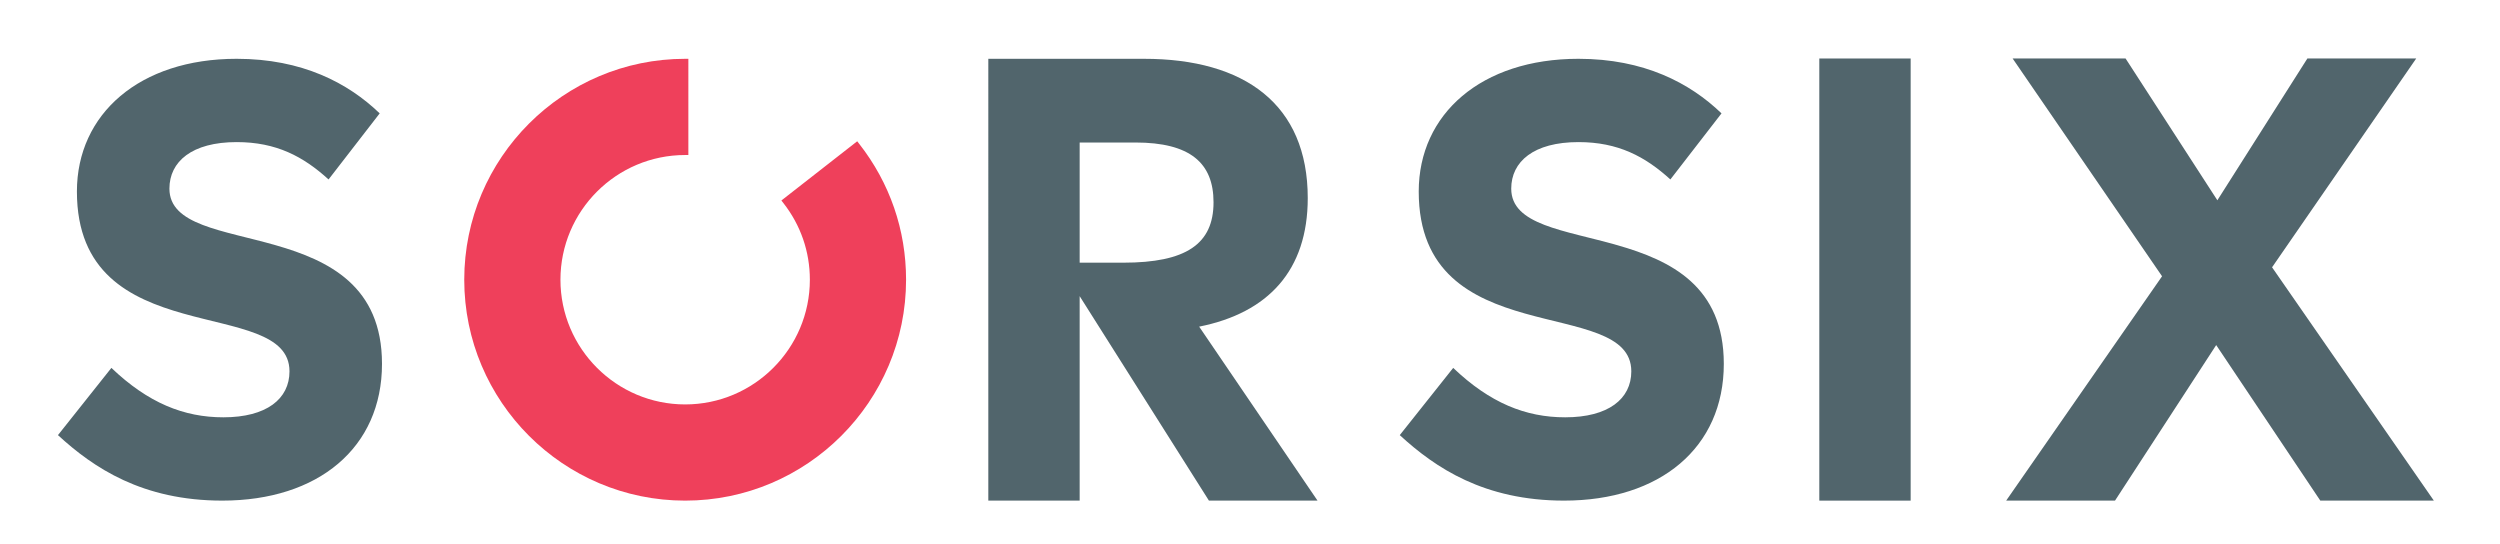 <?xml version="1.0" encoding="iso-8859-1"?>
<!-- Generator: Adobe Illustrator 21.1.0, SVG Export Plug-In . SVG Version: 6.00 Build 0)  -->
<svg version="1.1" id="Layer_1" xmlns="http://www.w3.org/2000/svg" xmlns:xlink="http://www.w3.org/1999/xlink" x="0px" y="0px"
	 viewBox="0 0 377 82" style="enable-background:new 0 0 377 82;" xml:space="preserve">
<path style="fill:#EF405B;" d="M129.564,21.684l-0.297-0.38l-11.433,8.93l0.298,0.381c2.613,3.338,3.995,7.338,3.995,11.567
	c0,10.369-8.436,18.805-18.805,18.805s-18.806-8.436-18.806-18.805s8.436-18.805,18.806-18.805h0.483V8.868h-0.483
	c-18.369,0-33.314,14.945-33.314,33.313s14.945,33.313,33.314,33.313c18.369,0,33.313-14.944,33.313-33.313
	C136.634,34.681,134.189,27.593,129.564,21.684z"/>
<path style="fill:#51656C;" d="M8.74,65.617l8.057-10.137c5.545,5.285,10.917,7.451,16.895,7.451c6.498,0,9.963-2.772,9.963-6.932
	c0-11.609-32.057-2.6-32.057-27.118c0-11.696,9.444-20.014,24.086-20.014c9.876,0,16.808,3.639,21.573,8.23l-7.71,9.964
	c-3.813-3.466-7.884-5.632-13.862-5.632c-6.758,0-10.137,2.946-10.137,7.019c0,11.003,32.057,2.945,32.057,26.425
	c0,12.649-9.617,20.62-24.085,20.62C21.476,75.494,14.112,70.556,8.74,65.617z"/>
<path style="fill:#51656C;" d="M182.307,75.494L162.813,44.66v30.834h-13.775V8.868h23.479c15.162,0,24.692,6.851,24.692,21.006
	c0,10.909-5.978,17.31-16.375,19.384l17.848,26.236H182.307z M169.397,39.612c9.444,0,13.603-2.795,13.603-9.106
	c0-5.95-3.552-9.016-11.783-9.016h-8.404v18.122H169.397z"/>
<path style="fill:#51656C;" d="M211.084,65.617l8.058-10.137c5.545,5.285,10.917,7.451,16.895,7.451
	c6.498,0,9.964-2.772,9.964-6.932c0-11.609-32.057-2.6-32.057-27.118c0-11.696,9.444-20.014,24.086-20.014
	c9.876,0,16.808,3.639,21.573,8.23l-7.711,9.964c-3.813-3.466-7.884-5.632-13.862-5.632c-6.758,0-10.137,2.946-10.137,7.019
	c0,11.003,32.057,2.945,32.057,26.425c0,12.649-9.617,20.62-24.085,20.62C223.82,75.494,216.456,70.556,211.084,65.617z"/>
<path style="fill:#51656C;" d="M274.352,8.821h13.775v66.673h-13.775V8.821z"/>
<path style="fill:#51656C;" d="M349.903,75.494l-15.702-23.457l-15.259,23.457H302.53l23.509-33.833l-22.534-32.84h17.033
	l13.84,21.382l13.573-21.382h16.412l-21.736,31.487l24.397,35.186H349.903z"/>
</svg>
